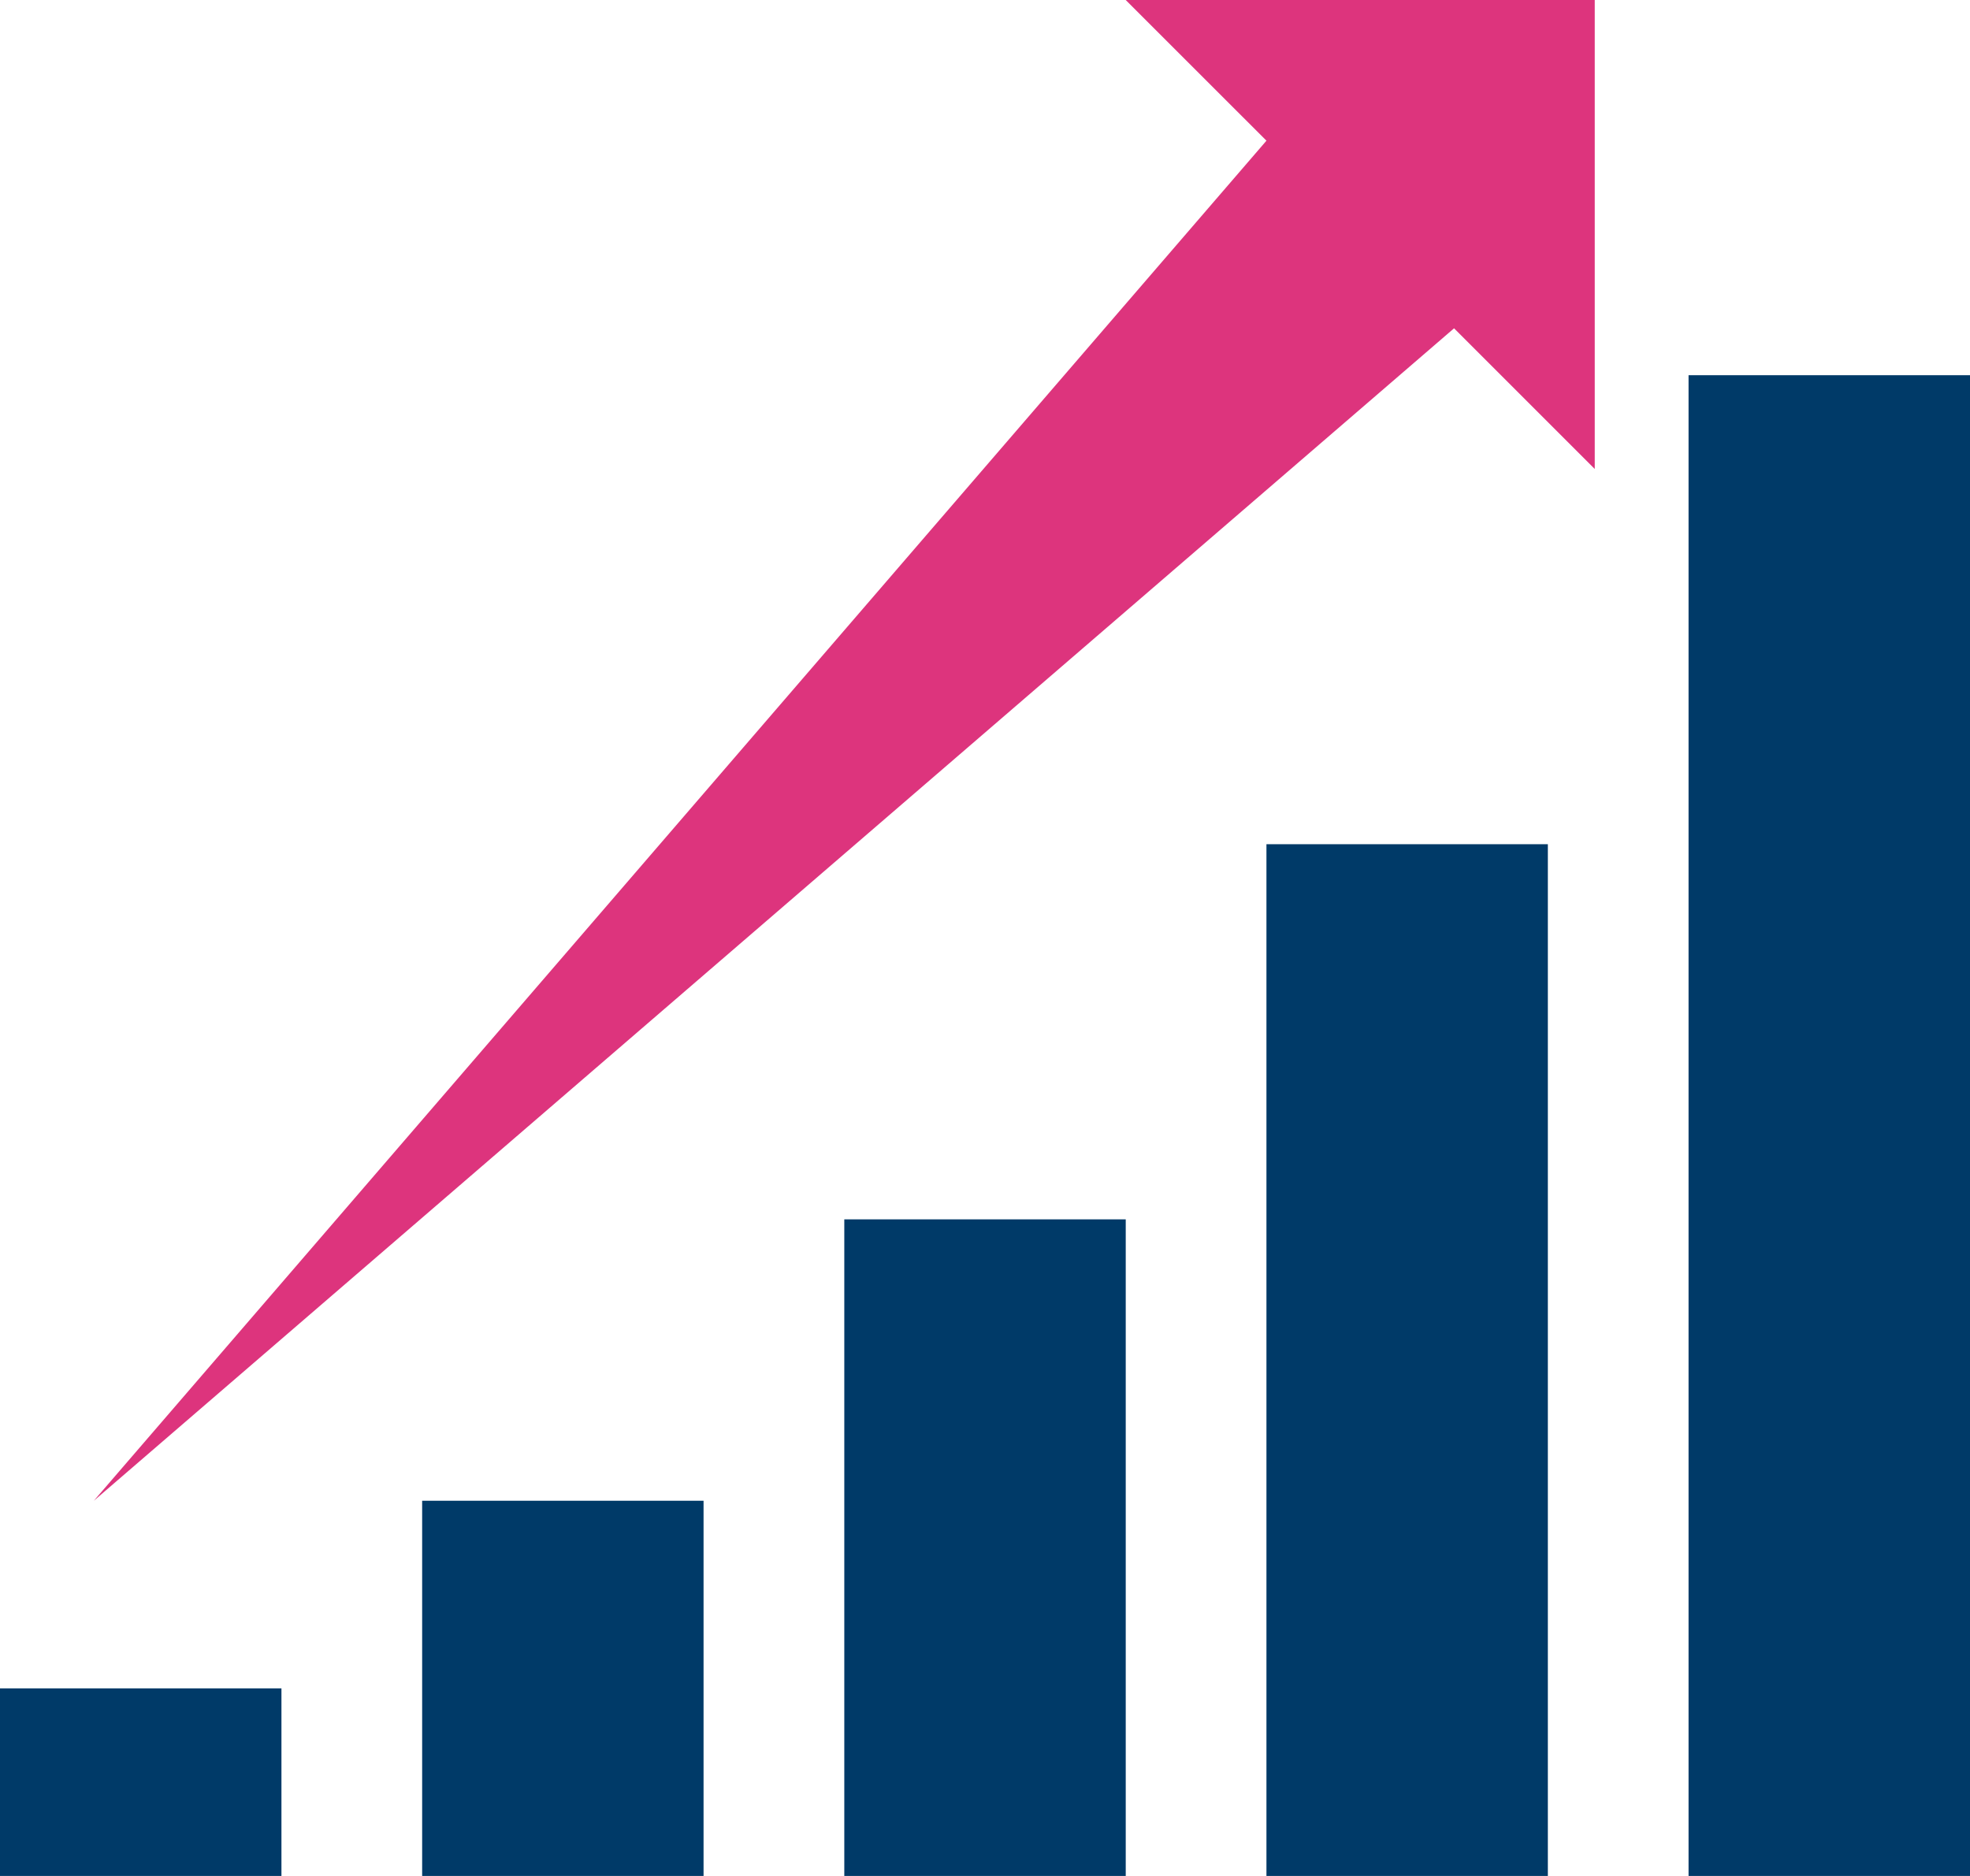 <?xml version="1.0" encoding="utf-8"?>
<!-- Generator: Adobe Illustrator 15.1.0, SVG Export Plug-In . SVG Version: 6.00 Build 0)  -->
<!DOCTYPE svg PUBLIC "-//W3C//DTD SVG 1.1//EN" "http://www.w3.org/Graphics/SVG/1.1/DTD/svg11.dtd">
<svg version="1.1" id="Icon" xmlns="http://www.w3.org/2000/svg" xmlns:xlink="http://www.w3.org/1999/xlink" x="0px" y="0px"
	 width="52px" height="49.524px" viewBox="0 0 52 49.524" enable-background="new 0 0 52 49.524" xml:space="preserve">
<rect x="33.429" y="22.286" fill="#003A68" width="7.428" height="27.238"/>
<polygon fill="#DD347D" points="38.381,8.667 42.095,12.381 42.095,0 29.714,0 33.429,3.714 2.476,39.619 "/>
<rect x="44.571" y="9.905" fill="#003A68" width="7.429" height="39.619"/>
<rect y="44.572" fill="#003A68" width="7.429" height="4.952"/>
<rect x="11.143" y="39.619" fill="#003A68" width="7.428" height="9.905"/>
<rect x="22.286" y="32.19" fill="#003A68" width="7.429" height="17.333"/>
</svg>
